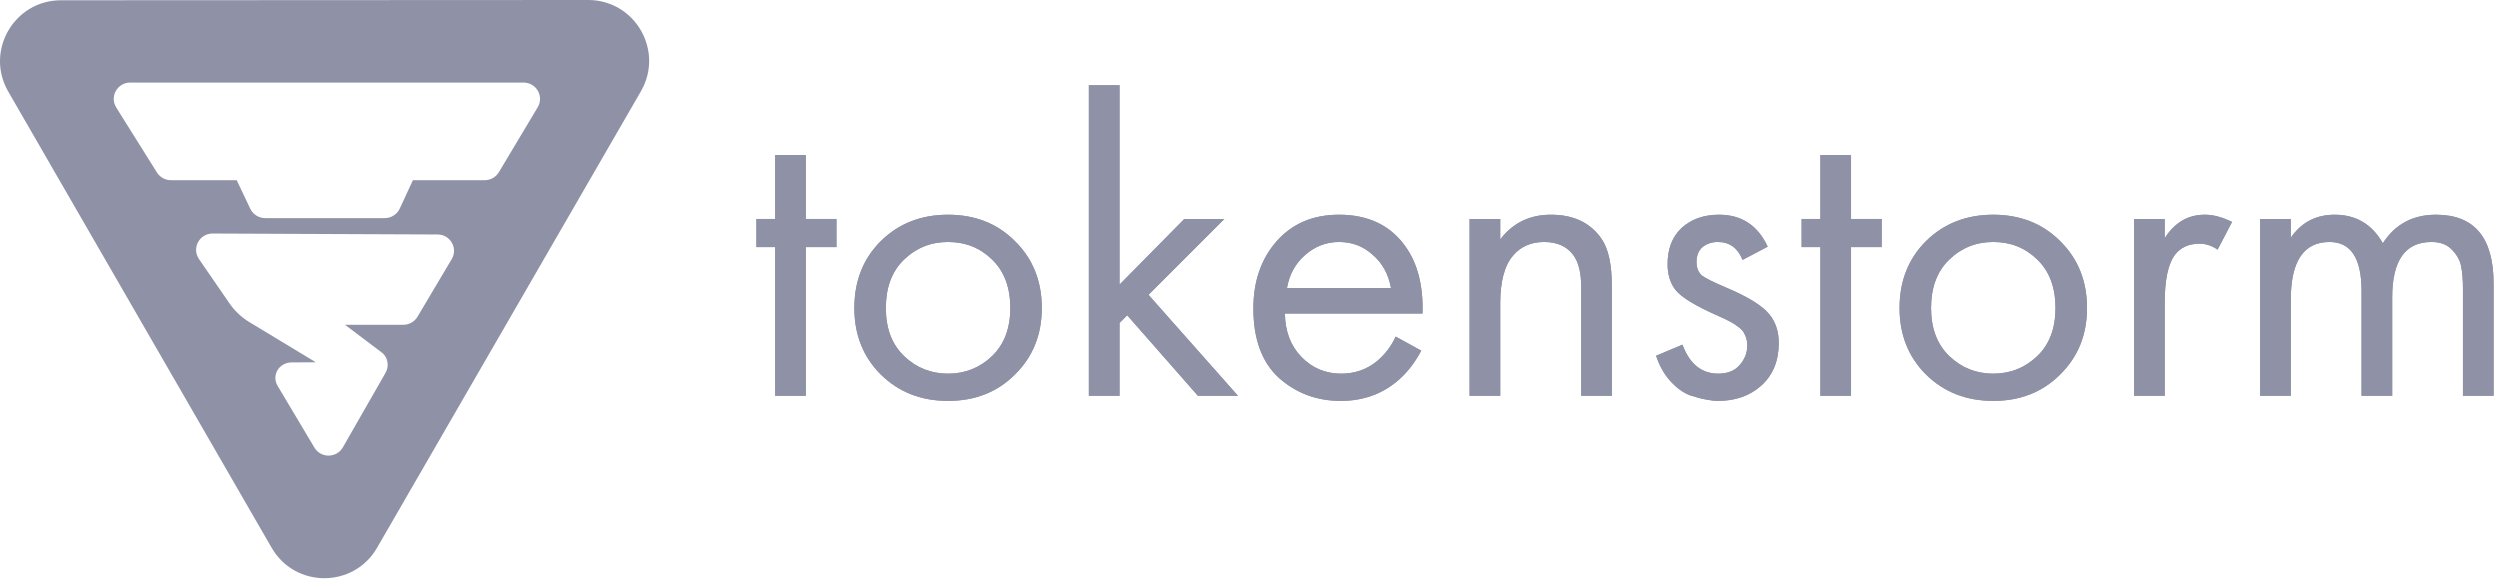 <svg width="141" height="33" viewBox="0 0 141 33" fill="none" xmlns="http://www.w3.org/2000/svg">
<path d="M47.178 13.936H45.448V22.323H43.718V13.936H42.661V12.35H43.718V8.746H45.448V12.35H47.178V13.936Z" fill="#8F92A6"/>
<path d="M57.244 21.121C56.251 22.115 54.993 22.611 53.471 22.611C51.949 22.611 50.684 22.115 49.675 21.121C48.681 20.128 48.185 18.878 48.185 17.373C48.185 15.851 48.681 14.593 49.675 13.6C50.684 12.607 51.949 12.11 53.471 12.11C54.993 12.11 56.251 12.607 57.244 13.6C58.253 14.593 58.758 15.851 58.758 17.373C58.758 18.878 58.253 20.128 57.244 21.121ZM55.946 14.633C55.274 13.976 54.449 13.648 53.471 13.648C52.494 13.648 51.661 13.984 50.972 14.657C50.299 15.314 49.963 16.219 49.963 17.373C49.963 18.526 50.307 19.431 50.996 20.088C51.685 20.745 52.51 21.073 53.471 21.073C54.432 21.073 55.258 20.745 55.946 20.088C56.635 19.431 56.98 18.526 56.98 17.373C56.98 16.203 56.635 15.29 55.946 14.633Z" fill="#8F92A6"/>
<path d="M61.411 4.805H63.142V16.051L66.794 12.35H69.053L64.775 16.628L69.822 22.323H67.563L63.574 17.781L63.142 18.214V22.323H61.411V4.805Z" fill="#8F92A6"/>
<path d="M78.716 18.983L80.158 19.776C79.821 20.416 79.413 20.953 78.932 21.386C78.019 22.203 76.913 22.611 75.616 22.611C74.27 22.611 73.109 22.179 72.132 21.314C71.17 20.433 70.69 19.127 70.69 17.397C70.69 15.875 71.122 14.617 71.987 13.624C72.868 12.615 74.046 12.11 75.52 12.11C77.186 12.11 78.444 12.719 79.293 13.936C79.965 14.898 80.278 16.147 80.23 17.685H72.468C72.484 18.694 72.796 19.511 73.405 20.136C74.014 20.761 74.759 21.073 75.64 21.073C76.425 21.073 77.106 20.833 77.683 20.352C78.131 19.968 78.475 19.511 78.716 18.983ZM72.588 16.243H78.451C78.307 15.458 77.963 14.833 77.418 14.369C76.889 13.888 76.257 13.648 75.52 13.648C74.799 13.648 74.158 13.896 73.597 14.393C73.053 14.873 72.716 15.49 72.588 16.243Z" fill="#8F92A6"/>
<path d="M82.884 22.323V12.35H84.614V13.504C85.319 12.575 86.272 12.11 87.474 12.11C88.755 12.11 89.708 12.566 90.333 13.48C90.718 14.04 90.91 14.93 90.91 16.147V22.323H89.18V16.195C89.18 15.378 89.028 14.769 88.723 14.369C88.355 13.888 87.81 13.648 87.089 13.648C86.352 13.648 85.767 13.904 85.335 14.417C84.854 14.978 84.614 15.875 84.614 17.108V22.323H82.884Z" fill="#8F92A6"/>
<path d="M99.698 13.912L98.281 14.657C98.008 13.984 97.544 13.648 96.887 13.648C96.55 13.648 96.262 13.744 96.022 13.936C95.798 14.129 95.685 14.409 95.685 14.777C95.685 15.114 95.79 15.37 95.998 15.546C96.222 15.707 96.655 15.923 97.296 16.195C98.561 16.724 99.394 17.236 99.795 17.733C100.147 18.166 100.323 18.702 100.323 19.343C100.323 20.352 99.995 21.153 99.338 21.746C98.697 22.323 97.88 22.611 96.887 22.611C96.695 22.611 96.487 22.587 96.262 22.539C96.038 22.507 95.725 22.427 95.325 22.299C94.941 22.155 94.572 21.89 94.22 21.506C93.867 21.121 93.595 20.641 93.403 20.064L94.892 19.439C95.293 20.529 95.966 21.073 96.911 21.073C97.44 21.073 97.84 20.913 98.112 20.593C98.401 20.272 98.545 19.904 98.545 19.487C98.545 19.263 98.505 19.071 98.425 18.911C98.361 18.734 98.241 18.582 98.064 18.454C97.904 18.326 97.744 18.222 97.584 18.142C97.44 18.061 97.223 17.957 96.935 17.829C95.653 17.268 94.844 16.78 94.508 16.363C94.204 15.979 94.051 15.49 94.051 14.898C94.051 14.032 94.316 13.351 94.844 12.855C95.389 12.358 96.094 12.11 96.959 12.11C98.225 12.11 99.138 12.711 99.698 13.912Z" fill="#8F92A6"/>
<path d="M106.128 13.936H104.398V22.323H102.668V13.936H101.61V12.35H102.668V8.746H104.398V12.35H106.128V13.936Z" fill="#8F92A6"/>
<path d="M116.194 21.121C115.2 22.115 113.943 22.611 112.421 22.611C110.899 22.611 109.633 22.115 108.624 21.121C107.631 20.128 107.134 18.878 107.134 17.373C107.134 15.851 107.631 14.593 108.624 13.6C109.633 12.607 110.899 12.11 112.421 12.11C113.943 12.11 115.2 12.607 116.194 13.6C117.203 14.593 117.708 15.851 117.708 17.373C117.708 18.878 117.203 20.128 116.194 21.121ZM114.896 14.633C114.223 13.976 113.398 13.648 112.421 13.648C111.444 13.648 110.611 13.984 109.922 14.657C109.249 15.314 108.913 16.219 108.913 17.373C108.913 18.526 109.257 19.431 109.946 20.088C110.635 20.745 111.46 21.073 112.421 21.073C113.382 21.073 114.207 20.745 114.896 20.088C115.585 19.431 115.929 18.526 115.929 17.373C115.929 16.203 115.585 15.29 114.896 14.633Z" fill="#8F92A6"/>
<path d="M120.361 22.323V12.35H122.091V13.432C122.652 12.55 123.405 12.11 124.35 12.11C124.831 12.11 125.343 12.246 125.888 12.518L125.071 14.08C124.751 13.856 124.414 13.744 124.062 13.744C123.453 13.744 122.988 13.952 122.668 14.369C122.283 14.882 122.091 15.779 122.091 17.06V22.323H120.361Z" fill="#8F92A6"/>
<path d="M127.472 22.323V12.35H129.202V13.408C129.794 12.543 130.619 12.11 131.677 12.11C132.878 12.11 133.784 12.647 134.392 13.72C135.081 12.647 136.082 12.11 137.396 12.11C139.559 12.11 140.64 13.408 140.64 16.003V22.323H138.91V16.267C138.91 15.787 138.878 15.386 138.814 15.066C138.766 14.729 138.598 14.409 138.309 14.104C138.037 13.8 137.644 13.648 137.132 13.648C135.658 13.648 134.921 14.689 134.921 16.772V22.323H133.191V16.411C133.191 14.569 132.59 13.648 131.388 13.648C129.931 13.648 129.202 14.729 129.202 16.892V22.323H127.472Z" fill="#8F92A6"/>
<path d="M47.178 13.936H45.448V22.323H43.718V13.936H42.661V12.35H43.718V8.746H45.448V12.35H47.178V13.936Z" fill="#8F92A6"/>
<path d="M57.244 21.121C56.251 22.115 54.993 22.611 53.471 22.611C51.949 22.611 50.684 22.115 49.675 21.121C48.681 20.128 48.185 18.878 48.185 17.373C48.185 15.851 48.681 14.593 49.675 13.6C50.684 12.607 51.949 12.11 53.471 12.11C54.993 12.11 56.251 12.607 57.244 13.6C58.253 14.593 58.758 15.851 58.758 17.373C58.758 18.878 58.253 20.128 57.244 21.121ZM55.946 14.633C55.274 13.976 54.449 13.648 53.471 13.648C52.494 13.648 51.661 13.984 50.972 14.657C50.299 15.314 49.963 16.219 49.963 17.373C49.963 18.526 50.307 19.431 50.996 20.088C51.685 20.745 52.51 21.073 53.471 21.073C54.432 21.073 55.258 20.745 55.946 20.088C56.635 19.431 56.98 18.526 56.98 17.373C56.98 16.203 56.635 15.29 55.946 14.633Z" fill="#8F92A6"/>
<path d="M61.411 4.805H63.142V16.051L66.794 12.35H69.053L64.775 16.628L69.822 22.323H67.563L63.574 17.781L63.142 18.214V22.323H61.411V4.805Z" fill="#8F92A6"/>
<path d="M78.716 18.983L80.158 19.776C79.821 20.416 79.413 20.953 78.932 21.386C78.019 22.203 76.913 22.611 75.616 22.611C74.27 22.611 73.109 22.179 72.132 21.314C71.17 20.433 70.69 19.127 70.69 17.397C70.69 15.875 71.122 14.617 71.987 13.624C72.868 12.615 74.046 12.11 75.52 12.11C77.186 12.11 78.444 12.719 79.293 13.936C79.965 14.898 80.278 16.147 80.23 17.685H72.468C72.484 18.694 72.796 19.511 73.405 20.136C74.014 20.761 74.759 21.073 75.64 21.073C76.425 21.073 77.106 20.833 77.683 20.352C78.131 19.968 78.475 19.511 78.716 18.983ZM72.588 16.243H78.451C78.307 15.458 77.963 14.833 77.418 14.369C76.889 13.888 76.257 13.648 75.52 13.648C74.799 13.648 74.158 13.896 73.597 14.393C73.053 14.873 72.716 15.49 72.588 16.243Z" fill="#8F92A6"/>
<path d="M82.884 22.323V12.35H84.614V13.504C85.319 12.575 86.272 12.11 87.474 12.11C88.755 12.11 89.708 12.566 90.333 13.48C90.718 14.04 90.91 14.93 90.91 16.147V22.323H89.18V16.195C89.18 15.378 89.028 14.769 88.723 14.369C88.355 13.888 87.81 13.648 87.089 13.648C86.352 13.648 85.767 13.904 85.335 14.417C84.854 14.978 84.614 15.875 84.614 17.108V22.323H82.884Z" fill="#8F92A6"/>
<path d="M99.698 13.912L98.281 14.657C98.008 13.984 97.544 13.648 96.887 13.648C96.55 13.648 96.262 13.744 96.022 13.936C95.798 14.129 95.685 14.409 95.685 14.777C95.685 15.114 95.79 15.37 95.998 15.546C96.222 15.707 96.655 15.923 97.296 16.195C98.561 16.724 99.394 17.236 99.795 17.733C100.147 18.166 100.323 18.702 100.323 19.343C100.323 20.352 99.995 21.153 99.338 21.746C98.697 22.323 97.88 22.611 96.887 22.611C96.695 22.611 96.487 22.587 96.262 22.539C96.038 22.507 95.725 22.427 95.325 22.299C94.941 22.155 94.572 21.89 94.22 21.506C93.867 21.121 93.595 20.641 93.403 20.064L94.892 19.439C95.293 20.529 95.966 21.073 96.911 21.073C97.44 21.073 97.84 20.913 98.112 20.593C98.401 20.272 98.545 19.904 98.545 19.487C98.545 19.263 98.505 19.071 98.425 18.911C98.361 18.734 98.241 18.582 98.064 18.454C97.904 18.326 97.744 18.222 97.584 18.142C97.44 18.061 97.223 17.957 96.935 17.829C95.653 17.268 94.844 16.78 94.508 16.363C94.204 15.979 94.051 15.49 94.051 14.898C94.051 14.032 94.316 13.351 94.844 12.855C95.389 12.358 96.094 12.11 96.959 12.11C98.225 12.11 99.138 12.711 99.698 13.912Z" fill="#8F92A6"/>
<path d="M106.128 13.936H104.398V22.323H102.668V13.936H101.61V12.35H102.668V8.746H104.398V12.35H106.128V13.936Z" fill="#8F92A6"/>
<path d="M116.194 21.121C115.2 22.115 113.943 22.611 112.421 22.611C110.899 22.611 109.633 22.115 108.624 21.121C107.631 20.128 107.134 18.878 107.134 17.373C107.134 15.851 107.631 14.593 108.624 13.6C109.633 12.607 110.899 12.11 112.421 12.11C113.943 12.11 115.2 12.607 116.194 13.6C117.203 14.593 117.708 15.851 117.708 17.373C117.708 18.878 117.203 20.128 116.194 21.121ZM114.896 14.633C114.223 13.976 113.398 13.648 112.421 13.648C111.444 13.648 110.611 13.984 109.922 14.657C109.249 15.314 108.913 16.219 108.913 17.373C108.913 18.526 109.257 19.431 109.946 20.088C110.635 20.745 111.46 21.073 112.421 21.073C113.382 21.073 114.207 20.745 114.896 20.088C115.585 19.431 115.929 18.526 115.929 17.373C115.929 16.203 115.585 15.29 114.896 14.633Z" fill="#8F92A6"/>
<path d="M120.361 22.323V12.35H122.091V13.432C122.652 12.55 123.405 12.11 124.35 12.11C124.831 12.11 125.343 12.246 125.888 12.518L125.071 14.08C124.751 13.856 124.414 13.744 124.062 13.744C123.453 13.744 122.988 13.952 122.668 14.369C122.283 14.882 122.091 15.779 122.091 17.06V22.323H120.361Z" fill="#8F92A6"/>
<path d="M127.472 22.323V12.35H129.202V13.408C129.794 12.543 130.619 12.11 131.677 12.11C132.878 12.11 133.784 12.647 134.392 13.72C135.081 12.647 136.082 12.11 137.396 12.11C139.559 12.11 140.64 13.408 140.64 16.003V22.323H138.91V16.267C138.91 15.787 138.878 15.386 138.814 15.066C138.766 14.729 138.598 14.409 138.309 14.104C138.037 13.8 137.644 13.648 137.132 13.648C135.658 13.648 134.921 14.689 134.921 16.772V22.323H133.191V16.411C133.191 14.569 132.59 13.648 131.388 13.648C129.931 13.648 129.202 14.729 129.202 16.892V22.323H127.472Z" fill="#8F92A6"/>
<path fill-rule="evenodd" clip-rule="evenodd" d="M36.147 5.151C37.47 2.862 35.817 -0.001 33.173 4.81338e-07L3.436 0.015C0.794 0.017 -0.856 2.877 0.465 5.165L15.32 30.894C16.641 33.182 19.943 33.183 21.265 30.896L36.147 5.151ZM7.345 4.657C6.617 4.657 6.172 5.451 6.556 6.064L8.851 9.728C9.021 9.998 9.319 10.163 9.64 10.163L13.351 10.163L14.115 11.772C14.268 12.095 14.596 12.301 14.955 12.301L21.702 12.301C22.065 12.301 22.394 12.091 22.546 11.764L23.288 10.163L27.338 10.163C27.665 10.163 27.969 9.991 28.136 9.712L30.327 6.048C30.694 5.434 30.248 4.657 29.529 4.657L7.345 4.657ZM25.485 14.6C25.835 13.988 25.392 13.228 24.681 13.225L11.993 13.171C11.255 13.168 10.809 13.98 11.211 14.594L12.891 17.035C13.194 17.497 13.598 17.886 14.072 18.172L17.812 20.432L16.456 20.44C15.739 20.444 15.297 21.158 15.662 21.77L17.732 25.243C18.097 25.854 18.992 25.844 19.341 25.224L21.746 21.024C21.922 20.713 21.899 20.334 21.698 20.048C21.645 19.972 21.573 19.912 21.499 19.856L19.457 18.317H22.747C23.081 18.317 23.39 18.139 23.555 17.85L25.485 14.6Z" fill="#8F92A6"/>
</svg>
